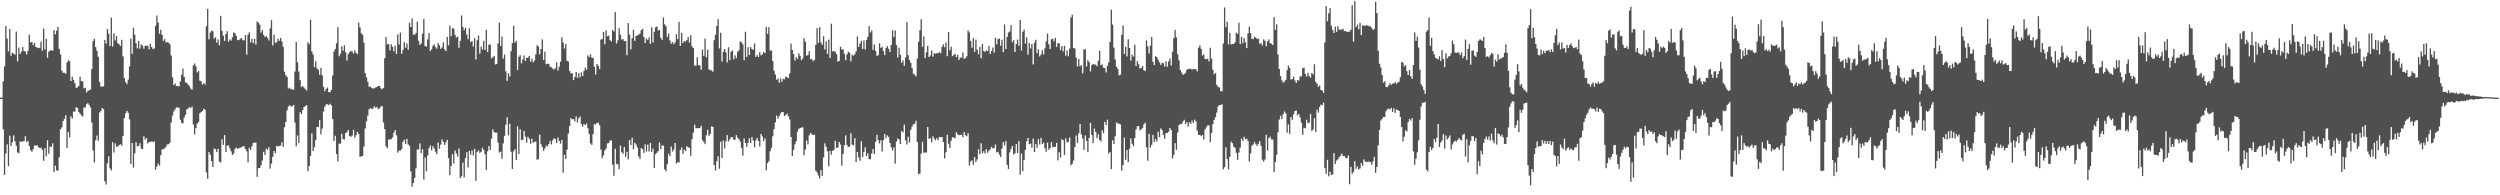 <svg xmlns="http://www.w3.org/2000/svg" width="1920" height="150"><path fill="#4f4f4f" d="M0 74.964h1v1H0zM1 74.93h1v1H1zM2 62.402h1v36.851H2zM3 51.016h1v83.402H3zM4 19.977h1v98.006H4zM5 29.668h1v81.225H5zM6 39.499h1v88.088H6zM7 22.219h1v81.977H7zM8 42.825h1v69.348H8zM9 40.549h1v68.664H9zM10 41.127h1v62.85H10zM11 42.013h1v66.576H11zM12 24.278h1v87.593H12zM13 47.12h1v69.998H13zM14 36.586h1v81.25H14zM15 41.459h1v67.186H15zM16 39.559h1v69.349H16zM17 36.147h1v72.475H17zM18 39.24h1v69.096H18zM19 39.555h1v65.107H19zM20 41.789h1v67.399H20zM21 39.085h1v69.081H21zM22 26.624h1v85.606H22zM23 32.532h1v82.842H23zM24 32.325h1v84.202H24zM25 34.6h1v80.036H25zM26 32.999h1v78.688H26zM27 36.103h1v75.816H27zM28 36.449h1v75.03H28zM29 36.996h1v75.912H29zM30 36.738h1v76.939H30zM31 32.024h1v81.453H31zM32 38.974h1v76.018H32zM33 21.939h1v101.551H33zM34 37.971h1v75.837H34zM35 29.793h1v90.328H35zM36 44.348h1v63.353H36zM37 39.667h1v78.385H37zM38 38.801h1v73.811H38zM39 38.491h1v74.325H39zM40 39.008h1v71.094H40zM41 23.137h1v109.091H41zM42 26.37h1v100.876H42zM43 23.622h1v107.181H43zM44 20.646h1v110.416H44zM45 37.54h1v83.167H45zM46 41.708h1v57.494H46zM47 54.279h1v43.544H47zM48 55.899h1v37.014H48zM49 55.846h1v35.51H49zM50 56.612h1v31.915H50zM51 47.951h1v65.645H51zM52 46.281h1v55.004H52zM53 47.059h1v58.382H53zM54 62.244h1v27.121H54zM55 58.844h1v32.276H55zM56 61.353h1v24.316H56zM57 63.839h1v21.894H57zM58 67.465h1v14.849H58zM59 67.058h1v15.811H59zM60 65.975h1v20.025H60zM61 58.965h1v28.337H61zM62 62.308h1v26.377H62zM63 62.454h1v27.111H63zM64 67.821h1v14.768H64zM65 67.447h1v15.134H65zM66 71.046h1v9.05H66zM67 69.706h1v9.535H67zM68 69.359h1v11.162H68zM69 68.701h1v13.802H69zM70 53.076h1v40.967H70zM71 31.695h1v83.9H71zM72 29.807h1v94.94H72zM73 36.229h1v71.489H73zM74 39.019h1v65.146H74zM75 43.613h1v64.409H75zM76 63.007h1v23.443H76zM77 66.464h1v18.844H77zM78 66.522h1v16.452H78zM79 66.278h1v17.513H79zM80 30.623h1v108.533H80zM81 33.477h1v108.26H81zM82 22.329h1v103.095H82zM83 25.817h1v94.198H83zM84 35.263h1v93.987H84zM85 13.508h1v117.417H85zM86 35.689h1v73.464H86zM87 25.694h1v91.436H87zM88 31.095h1v78.997H88zM89 27.672h1v85.001H89zM90 33.189h1v79.308H90zM91 34.044h1v77.322H91zM92 35.208h1v75.553H92zM93 30.57h1v81.29H93zM94 43.298h1v61.222H94zM95 60.043h1v30.569H95zM96 63.001h1v24.065H96zM97 64.582h1v20.573H97zM98 61.189h1v25.432H98zM99 50.923h1v40.699H99zM100 29.589h1v96.34H100zM101 41.299h1v68.501H101zM102 21.308h1v107.368H102zM103 26.743h1v90.984H103zM104 33.154h1v76.05H104zM105 37.211h1v75.294H105zM106 31.405h1v80.652H106zM107 37.381h1v72.629H107zM108 34.088h1v80.104H108zM109 35.022h1v79.504H109zM110 37.389h1v67.258H110zM111 35.01h1v72.213H111zM112 35.224h1v70.775H112zM113 35.053h1v75.118H113zM114 37.953h1v70.977H114zM115 33.631h1v75.529H115zM116 36.133h1v72.345H116zM117 37.749h1v71.354H117zM118 37.182h1v71.399H118zM119 19.796h1v110.471H119zM120 11.94h1v115.86H120zM121 17.253h1v108.274H121zM122 25.833h1v101.333H122zM123 22.838h1v96.405H123zM124 26.756h1v88.044H124zM125 31.352h1v83.107H125zM126 30.008h1v83.936H126zM127 32.653h1v80.037H127zM128 32.365h1v78.558H128zM129 32.812h1v77.992H129zM130 33.997h1v75.684H130zM131 42.654h1v51.475H131zM132 59.34h1v29.419H132zM133 65.29h1v20.252H133zM134 64.096h1v19.889H134zM135 66.104h1v16.221H135zM136 66.062h1v16.747H136zM137 66.303h1v16.319H137zM138 62.477h1v29.503H138zM139 57.406h1v36.953H139zM140 52.701h1v42.033H140zM141 59.148h1v30.999H141zM142 63.256h1v24.963H142zM143 63.694h1v20.328H143zM144 65.023h1v18.32H144zM145 66.174h1v16.071H145zM146 68.056h1v14.921H146zM147 68.844h1v12.965H147zM148 50.198h1v45.455H148zM149 48.744h1v54.472H149zM150 51.002h1v47.328H150zM151 55.591h1v39.272H151zM152 54.533h1v39.103H152zM153 61.926h1v25.051H153zM154 62.483h1v23.643H154zM155 64.978h1v20.273H155zM156 63.734h1v19.704H156zM157 64.895h1v19.334H157zM158 20.14h1v112.291H158zM159 6.827h1v130.461H159zM160 30.193h1v86.634H160zM161 24.972h1v93.906H161zM162 23.564h1v100.199H162zM163 24.062h1v104.223H163zM164 29.719h1v84.287H164zM165 28.633h1v85.911H165zM166 32.693h1v84.144H166zM167 30.263h1v84.124H167zM168 34.769h1v89.316H168zM169 12.14h1v112.606H169zM170 23.699h1v83.332H170zM171 27.455h1v83.867H171zM172 31.421h1v72.384H172zM173 26.1h1v90.625H173zM174 23.973h1v87.92H174zM175 32.062h1v79.571H175zM176 30.267h1v83.773H176zM177 31.188h1v85.056H177zM178 28.656h1v90.332H178zM179 24.812h1v93.119H179zM180 25.536h1v88.814H180zM181 27.724h1v85.623H181zM182 30.856h1v83.441H182zM183 30.759h1v83.085H183zM184 29.784h1v83.698H184zM185 29.225h1v83.833H185zM186 30.923h1v81.503H186zM187 30.985h1v81.424H187zM188 26.968h1v87.485H188zM189 41.972h1v74.242H189zM190 26.579h1v98.078H190zM191 24.791h1v88.712H191zM192 32.556h1v82.669H192zM193 29.914h1v82.537H193zM194 33.153h1v76.64H194zM195 29.897h1v79.718H195zM196 34.212h1v75.249H196zM197 16.443h1v119.317H197zM198 17.437h1v111.718H198zM199 18.969h1v110.077H199zM200 25.02h1v101.963H200zM201 23.098h1v100.173H201zM202 26.847h1v89.726H202zM203 28.457h1v90.523H203zM204 27.624h1v86.524H204zM205 29.118h1v85.976H205zM206 31.08h1v81.988H206zM207 21.827h1v107.69H207zM208 15.509h1v110.112H208zM209 34.864h1v85.575H209zM210 26.657h1v89.336H210zM211 32.897h1v84.761H211zM212 32.341h1v79.71H212zM213 29.71h1v82.751H213zM214 31.332h1v80.679H214zM215 29.109h1v82.756H215zM216 31.845h1v77.437H216zM217 35.951h1v76.859H217zM218 55.077h1v42.644H218zM219 57.785h1v35.97H219zM220 59.147h1v25.574H220zM221 68.061h1v13.737H221zM222 67.305h1v13.497H222zM223 68.548h1v13.256H223zM224 68.518h1v13.112H224zM225 69.084h1v11.456H225zM226 55.011h1v39.024H226zM227 32.197h1v80.21H227zM228 47.803h1v56.208H228zM229 54.985h1v54.877H229zM230 61.474h1v24.677H230zM231 66.842h1v20.706H231zM232 66.072h1v18.456H232zM233 67.258h1v14.964H233zM234 68.464h1v13.019H234zM235 69.498h1v11.17H235zM236 32.44h1v99.064H236zM237 33.949h1v93.595H237zM238 15.153h1v104.677H238zM239 39.525h1v62.94H239zM240 41.933h1v74.045H240zM241 51.557h1v61.478H241zM242 46.996h1v60.635H242zM243 52.562h1v44.912H243zM244 53.569h1v43.865H244zM245 57.447h1v34.832H245zM246 52.103h1v51.144H246zM247 57.896h1v40.868H247zM248 66.636h1v19.008H248zM249 70.017h1v11.923H249zM250 68.249h1v11.969H250zM251 67.213h1v12.811H251zM252 70.772h1v9.92H252zM253 70.816h1v8.834H253zM254 69.064h1v11.821H254zM255 58h1v33.389H255zM256 39.559h1v68.753H256zM257 37.514h1v66.725H257zM258 33.225h1v85.114H258zM259 20.852h1v103.108H259zM260 43.225h1v67.024H260zM261 41.207h1v69.105H261zM262 35.577h1v67.199H262zM263 38.9h1v67.922H263zM264 34.701h1v72.421H264zM265 40.202h1v62.091H265zM266 46.517h1v55.019H266zM267 41.562h1v58.29H267zM268 40.11h1v64.378H268zM269 39.113h1v65.975H269zM270 39.562h1v64.513H270zM271 41.176h1v58.58H271zM272 38.588h1v67.127H272zM273 40.642h1v63.182H273zM274 41.69h1v59.584H274zM275 17.355h1v85.57H275zM276 21.037h1v99.429H276zM277 25.652h1v94.335H277zM278 26.671h1v93.151H278zM279 32.738h1v79.754H279zM280 56.142h1v42.544H280zM281 59.436h1v33.786H281zM282 62.775h1v26.038H282zM283 66.682h1v17.184H283zM284 66.5h1v16.41H284zM285 67.562h1v16.133H285zM286 68.064h1v15.326H286zM287 67.766h1v13.92H287zM288 67.204h1v15.523H288zM289 66.724h1v15.381H289zM290 65.978h1v17.863H290zM291 66.063h1v17.167H291zM292 67.824h1v14.019H292zM293 68.538h1v12.991H293zM294 67.531h1v26.537H294zM295 44.712h1v54.398H295zM296 28.468h1v83.936H296zM297 34.083h1v79.745H297zM298 33.777h1v73.406H298zM299 38.714h1v68.495H299zM300 34.087h1v72.715H300zM301 36.017h1v69.501H301zM302 39.45h1v62.43H302zM303 35.153h1v64.68H303zM304 41.466h1v62.448H304zM305 26.472h1v90.748H305zM306 34.22h1v81.446H306zM307 25.017h1v90.593H307zM308 41.288h1v73.302H308zM309 38.354h1v70.616H309zM310 32.365h1v74.97H310zM311 36.632h1v73.95H311zM312 33.453h1v73.212H312zM313 38.134h1v72.754H313zM314 17.423h1v94.601H314zM315 20.729h1v110.918H315zM316 14.126h1v129.117H316zM317 26.461h1v114.041H317zM318 26.687h1v109.928H318zM319 25.37h1v103.912H319zM320 16.623h1v98.147H320zM321 31.335h1v83.517H321zM322 34.524h1v75.589H322zM323 33.22h1v84.385H323zM324 25.836h1v88.725H324zM325 14.664h1v123.196H325zM326 35.378h1v85.627H326zM327 35.876h1v95.682H327zM328 30.276h1v89.108H328zM329 25.403h1v88.423H329zM330 39.17h1v72.487H330zM331 37.838h1v77.649H331zM332 35.174h1v77.043H332zM333 34.091h1v79.941H333zM334 36.197h1v80.337H334zM335 37.323h1v81.169H335zM336 33.02h1v76.451H336zM337 34.789h1v79.384H337zM338 37.515h1v73.562H338zM339 36.38h1v70.609H339zM340 32.561h1v76.4H340zM341 37.889h1v73.425H341zM342 39.332h1v69.912H342zM343 28.304h1v79.115H343zM344 34.753h1v86.621H344zM345 19.734h1v114.823H345zM346 27.742h1v99.759H346zM347 21.558h1v96.931H347zM348 22.021h1v103.505H348zM349 26.886h1v88.667H349zM350 28.78h1v89.05H350zM351 28.119h1v92.171H351zM352 36.724h1v77.356H352zM353 31.38h1v105.464H353zM354 11.859h1v123.48H354zM355 20.804h1v104.042H355zM356 23.282h1v113.03H356zM357 21.26h1v100.108H357zM358 26.546h1v90.365H358zM359 30.111h1v98.452H359zM360 21.683h1v94.263H360zM361 32.355h1v86.444H361zM362 31.443h1v84.051H362zM363 35.666h1v83.74H363zM364 29.298h1v85.055H364zM365 45.645h1v93.217H365zM366 30.938h1v85.833H366zM367 27.293h1v88.206H367zM368 41.23h1v76.248H368zM369 35.787h1v80.895H369zM370 37.993h1v75.491H370zM371 31.362h1v83.754H371zM372 38.392h1v80.059H372zM373 22.947h1v107.659H373zM374 40.007h1v76.193H374zM375 34.348h1v77.768H375zM376 34.213h1v80.989H376zM377 44.737h1v61.689H377zM378 43.977h1v55.328H378zM379 42.952h1v58.432H379zM380 49.501h1v52.385H380zM381 49.106h1v52.739H381zM382 33.411h1v75.984H382zM383 17.395h1v99.749H383zM384 35.356h1v81.091H384zM385 28.04h1v93.943H385zM386 45.045h1v65.09H386zM387 41.94h1v62.43H387zM388 54.714h1v41.13H388zM389 62.132h1v27.928H389zM390 56.225h1v47.717H390zM391 58.708h1v36.313H391zM392 39.249h1v77.275H392zM393 33.063h1v96.832H393zM394 19.793h1v96.477H394zM395 32.776h1v81.825H395zM396 31.353h1v91.578H396zM397 53.801h1v43.203H397zM398 43.604h1v74.68H398zM399 42.373h1v56.886H399zM400 48.633h1v58.863H400zM401 45.667h1v61.775H401zM402 42.634h1v57.846H402zM403 46.848h1v58.097H403zM404 44.561h1v64.969H404zM405 44.234h1v60.805H405zM406 42.958h1v63.627H406zM407 47.384h1v63.003H407zM408 45.089h1v61.47H408zM409 47.893h1v61.835H409zM410 46.453h1v62.409H410zM411 41.733h1v67.004H411zM412 34.824h1v87.889H412zM413 35.759h1v86.475H413zM414 41.693h1v61.603H414zM415 37.636h1v73.189H415zM416 30.249h1v82.709H416zM417 46.013h1v69.83H417zM418 39.669h1v74.351H418zM419 49.354h1v62.455H419zM420 48.882h1v63.594H420zM421 49.034h1v61.583H421zM422 51.272h1v56.848H422zM423 51.787h1v59.124H423zM424 52.588h1v55.165H424zM425 53.466h1v52.7H425zM426 52.377h1v54.404H426zM427 47.848h1v61.965H427zM428 54.205h1v51.415H428zM429 51.208h1v56.956H429zM430 47.434h1v62.898H430zM431 28.612h1v78.844H431zM432 32.641h1v99.992H432zM433 37.271h1v81.587H433zM434 33.78h1v88.394H434zM435 46.634h1v68.292H435zM436 47.333h1v55.278H436zM437 54.466h1v42.24H437zM438 56.381h1v34.396H438zM439 56.251h1v35.425H439zM440 61.47h1v29.965H440zM441 59.107h1v34.116H441zM442 55.317h1v34.058H442zM443 59.827h1v34.166H443zM444 56.252h1v34.649H444zM445 59.337h1v30.17H445zM446 55.557h1v39.685H446zM447 58.371h1v38.918H447zM448 54.585h1v40.715H448zM449 51.877h1v44.18H449zM450 53.559h1v41.324H450zM451 42.562h1v55.922H451zM452 43.877h1v58.964H452zM453 41.75h1v68.309H453zM454 44.275h1v66.979H454zM455 44.56h1v58.468H455zM456 51.312h1v44.051H456zM457 57.199h1v38.378H457zM458 49.221h1v45.26H458zM459 50.564h1v43.58H459zM460 53.112h1v43.106H460zM461 30.407h1v84.485H461zM462 30.057h1v91.423H462zM463 24.497h1v94.807H463zM464 33.987h1v81.499H464zM465 23.316h1v90.759H465zM466 27.965h1v82.145H466zM467 27.317h1v82.595H467zM468 30.894h1v77.141H468zM469 31.8h1v75.958H469zM470 23.142h1v103.312H470zM471 24.241h1v110.781H471zM472 9.328h1v104.913H472zM473 33.422h1v92.485H473zM474 30.957h1v95.205H474zM475 21.651h1v108.23H475zM476 26.607h1v85.225H476zM477 30.313h1v86.615H477zM478 30.052h1v88.065H478zM479 31.523h1v81.397H479zM480 31.566h1v88.916H480zM481 42.384h1v74.275H481zM482 17.642h1v104.753H482zM483 26.624h1v80.947H483zM484 37.887h1v73.529H484zM485 29.371h1v76.483H485zM486 22.838h1v91.817H486zM487 31.375h1v78.314H487zM488 27.576h1v83.404H488zM489 27.167h1v86.101H489zM490 26.673h1v93.394H490zM491 25.67h1v96.411H491zM492 23.122h1v90.497H492zM493 22.142h1v92.384H493zM494 28.392h1v88.987H494zM495 33.081h1v77.785H495zM496 29.511h1v86.924H496zM497 30.775h1v80.233H497zM498 28.746h1v87.645H498zM499 33.653h1v76.123H499zM500 20.964h1v95.658H500zM501 32.655h1v81.533H501zM502 24.398h1v104.584H502zM503 20.915h1v97.546H503zM504 20.268h1v97.087H504zM505 23.463h1v92.594H505zM506 23.108h1v86.266H506zM507 29.045h1v85.578H507zM508 30.619h1v81.117H508zM509 13.394h1v98.415H509zM510 18.654h1v111.374H510zM511 20.113h1v111.428H511zM512 28.391h1v97.545H512zM513 25.74h1v92.266H513zM514 31.064h1v88.72H514zM515 33.532h1v78.995H515zM516 32.382h1v83.996H516zM517 33.922h1v80.899H517zM518 32.555h1v77.251H518zM519 26.269h1v99.282H519zM520 29.978h1v94.535H520zM521 16.802h1v107.951H521zM522 35.255h1v79.968H522zM523 25.276h1v87.966H523zM524 33.084h1v85.074H524zM525 31.5h1v83.415H525zM526 32.072h1v84.012H526zM527 30.793h1v81.547H527zM528 28.469h1v84.604H528zM529 32.591h1v81.038H529zM530 26.971h1v92.68H530zM531 35.585h1v71.367H531zM532 36.91h1v64.949H532zM533 50.338h1v45.406H533zM534 50.473h1v48.023H534zM535 43.863h1v54.621H535zM536 50.003h1v48.347H536zM537 50.283h1v48.105H537zM538 53.549h1v43.052H538zM539 38.109h1v69.568H539zM540 42.956h1v66.026H540zM541 29.662h1v81.009H541zM542 43.858h1v59.956H542zM543 38.095h1v61.535H543zM544 53.29h1v50.997H544zM545 53.86h1v49.058H545zM546 54.125h1v42.937H546zM547 55.07h1v42.302H547zM548 30.875h1v95.894H548zM549 26.653h1v104.329H549zM550 19.921h1v103.938H550zM551 14.79h1v105.213H551zM552 37.217h1v92.363H552zM553 25.127h1v83.666H553zM554 47.205h1v74.199H554zM555 39.754h1v68.081H555zM556 37.627h1v76.366H556zM557 40.206h1v68.284H557zM558 47.934h1v55.82H558zM559 36.315h1v72.318H559zM560 46.205h1v60.767H560zM561 39.7h1v65.713H561zM562 38.706h1v66.739H562zM563 45.629h1v61.709H563zM564 42.514h1v64.805H564zM565 44.712h1v59.073H565zM566 39.738h1v65.862H566zM567 38.591h1v68.259H567zM568 31.85h1v76.918H568zM569 32.515h1v81.032H569zM570 34.023h1v85.522H570zM571 46.275h1v60.118H571zM572 24.391h1v85.436H572zM573 43.732h1v69.038H573zM574 36.269h1v73.35H574zM575 42.19h1v63.998H575zM576 36.198h1v73.618H576zM577 37.855h1v67.475H577zM578 38.085h1v69.785H578zM579 33.392h1v79.829H579zM580 43.684h1v64.215H580zM581 42.323h1v63.682H581zM582 43.84h1v64.385H582zM583 40.092h1v72.327H583zM584 42.513h1v60.326H584zM585 41.665h1v63.219H585zM586 39.926h1v68.532H586zM587 40.784h1v65.51H587zM588 20.758h1v110.039H588zM589 26.026h1v99.272H589zM590 20.831h1v103.03H590zM591 38.776h1v77.409H591zM592 38.849h1v74.648H592zM593 46.882h1v57.786H593zM594 54.332h1v44.801H594zM595 57.241h1v36.7H595zM596 61.303h1v27.439H596zM597 60.258h1v30.887H597zM598 63.518h1v25.641H598zM599 60.221h1v26.903H599zM600 62.86h1v23.151H600zM601 60.554h1v25.567H601zM602 60.947h1v28.186H602zM603 58.762h1v29.525H603zM604 59.376h1v27.863H604zM605 59.985h1v29.364H605zM606 56.446h1v35.325H606zM607 33.49h1v71.709H607zM608 38.414h1v81.461H608zM609 41.518h1v73.611H609zM610 46.42h1v64.494H610zM611 43.933h1v64.652H611zM612 45.232h1v55.886H612zM613 41.026h1v57.98H613zM614 42.819h1v55.468H614zM615 46.201h1v51.752H615zM616 44.868h1v52.904H616zM617 29.313h1v89.906H617zM618 32.034h1v82.819H618zM619 42.78h1v65.084H619zM620 42.235h1v68.657H620zM621 39.318h1v64.628H621zM622 45.48h1v56.499H622zM623 45.404h1v57.692H623zM624 47.017h1v56.62H624zM625 46h1v57.472H625zM626 34.454h1v96.602H626zM627 21.596h1v110.709H627zM628 32.953h1v101.82H628zM629 20.762h1v116.231H629zM630 32.538h1v98.126H630zM631 34.404h1v100.715H631zM632 27.877h1v93.008H632zM633 37.933h1v72.181H633zM634 31.81h1v80.932H634zM635 41.491h1v74.709H635zM636 30.486h1v97.191H636zM637 44.437h1v71.38H637zM638 18.202h1v100.59H638zM639 39.499h1v76.317H639zM640 39.096h1v75.926H640zM641 39.94h1v68.165H641zM642 41.642h1v72.02H642zM643 47.303h1v65.997H643zM644 46.728h1v62.334H644zM645 35.945h1v75.116H645zM646 37.964h1v89.243H646zM647 37.857h1v80.295H647zM648 41.343h1v70.265H648zM649 46.275h1v57.687H649zM650 41.853h1v69.545H650zM651 39.736h1v73.239H651zM652 40.586h1v71.941H652zM653 47.119h1v55.206H653zM654 41.976h1v69.148H654zM655 42.823h1v68.774H655zM656 41.671h1v64.46H656zM657 39.496h1v84.985H657zM658 28.093h1v88.57H658zM659 36.013h1v84.858H659zM660 33.457h1v90.042H660zM661 31.316h1v77.19H661zM662 37.591h1v83.034H662zM663 31.009h1v85.672H663zM664 37.952h1v75.183H664zM665 30.684h1v89.134H665zM666 28.307h1v89.521H666zM667 19.963h1v102.311H667zM668 24.977h1v97.336H668zM669 23.461h1v94.427H669zM670 38.241h1v76.293H670zM671 34.163h1v84.162H671zM672 39.078h1v69.868H672zM673 42.856h1v60.653H673zM674 42.398h1v65.2H674zM675 33.344h1v76.84H675zM676 36.755h1v70.943H676zM677 35.829h1v80.517H677zM678 39.258h1v68.374H678zM679 42.341h1v60.593H679zM680 36.835h1v69.293H680zM681 35.498h1v68.423H681zM682 37.431h1v67.679H682zM683 40.039h1v69.825H683zM684 34.514h1v78.652H684zM685 23.346h1v92.278H685zM686 28.457h1v84.765H686zM687 23.33h1v102.366H687zM688 34.643h1v74.1H688zM689 44.13h1v62.201H689zM690 36.61h1v70.532H690zM691 42.115h1v68.577H691zM692 48.168h1v52.586H692zM693 46.342h1v55.323H693zM694 50.487h1v45.208H694zM695 44.156h1v63.661H695zM696 17.049h1v93.942H696zM697 42.412h1v62.607H697zM698 46.196h1v63.283H698zM699 48.288h1v51.359H699zM700 52.334h1v44.85H700zM701 56.635h1v38.741H701zM702 57.464h1v37.628H702zM703 58.674h1v34.052H703zM704 44.926h1v64.094H704zM705 32.034h1v101.696H705zM706 23.22h1v110.051H706zM707 14.793h1v103.116H707zM708 35.973h1v72.954H708zM709 28.012h1v89.169H709zM710 44.645h1v72.558H710zM711 40.184h1v76.935H711zM712 35.21h1v62.35H712zM713 43.771h1v62.977H713zM714 42.725h1v63.252H714zM715 38.79h1v70.532H715zM716 43.542h1v61.164H716zM717 40.858h1v65.622H717zM718 41.303h1v66.423H718zM719 40.761h1v65.294H719zM720 40.937h1v66.748H720zM721 39.865h1v65.356H721zM722 40.951h1v64.488H722zM723 36.02h1v69.261H723zM724 34.146h1v74.962H724zM725 36.285h1v85.409H725zM726 32.576h1v84.384H726zM727 43.158h1v60.351H727zM728 24.698h1v85.671H728zM729 38.622h1v75.167H729zM730 35.823h1v72.284H730zM731 43.148h1v62.235H731zM732 42.211h1v63.403H732zM733 41.358h1v64.9H733zM734 43.901h1v57.736H734zM735 42.129h1v60.999H735zM736 46.028h1v57.793H736zM737 44.184h1v59.421H737zM738 44.221h1v59.328H738zM739 40.261h1v65.06H739zM740 45.245h1v56.191H740zM741 44.501h1v59.361H741zM742 43.19h1v61.356H742zM743 23.322h1v78.926H743zM744 24.989h1v102.158H744zM745 31.495h1v92.5H745zM746 36.698h1v86.443H746zM747 29.271h1v97.347H747zM748 39.827h1v80.816H748zM749 30.488h1v94.034H749zM750 38.197h1v84.261H750zM751 41.7h1v72.901H751zM752 36.058h1v82.463H752zM753 44.766h1v65.237H753zM754 33.865h1v83.741H754zM755 39.189h1v76.923H755zM756 39.877h1v78.035H756zM757 38.601h1v75.992H757zM758 39.227h1v78.095H758zM759 35.1h1v80.653H759zM760 41.459h1v73.25H760zM761 39.181h1v73.668H761zM762 36.448h1v77.532H762zM763 40.41h1v73.367H763zM764 28.985h1v82.077H764zM765 34.072h1v83.022H765zM766 30.097h1v86.513H766zM767 29.609h1v89.108H767zM768 35.145h1v85.361H768zM769 30.471h1v83.664H769zM770 39.966h1v69.131H770zM771 18.8h1v92.924H771zM772 37.631h1v70.774H772zM773 28.312h1v98.346H773zM774 25.009h1v104.858H774zM775 24.216h1v92.783H775zM776 19.36h1v94.952H776zM777 32.427h1v79.775H777zM778 30.92h1v87.685H778zM779 39.916h1v77.819H779zM780 33.803h1v76.908H780zM781 30.408h1v87.05H781zM782 35.123h1v73.339H782zM783 15.307h1v118.877H783zM784 38.767h1v79.132H784zM785 24.451h1v107.077H785zM786 22.722h1v100.059H786zM787 33.427h1v81.601H787zM788 28.661h1v79.826H788zM789 42h1v64.003H789zM790 33.018h1v77.707H790zM791 37.2h1v73.066H791zM792 33.815h1v79.579H792zM793 49.472h1v56.951H793zM794 32.694h1v84.152H794zM795 30.583h1v79.942H795zM796 40.855h1v72.632H796zM797 37.931h1v68.968H797zM798 43.37h1v67.67H798zM799 41.896h1v63.964H799zM800 38.624h1v71.992H800zM801 41.768h1v67.783H801zM802 37.124h1v76.684H802zM803 31.729h1v84.798H803zM804 25.85h1v83.723H804zM805 34.012h1v80.987H805zM806 37.671h1v76.061H806zM807 30.147h1v78.974H807zM808 29.801h1v83.291H808zM809 31.724h1v80.985H809zM810 29.095h1v83.734H810zM811 36.033h1v73.709H811zM812 33.134h1v90.05H812zM813 33.297h1v83.612H813zM814 38.417h1v82.581H814zM815 35.365h1v71.627H815zM816 39.466h1v68.223H816zM817 35.164h1v83.781H817zM818 42.794h1v63.473H818zM819 38.745h1v70.51H819zM820 43.272h1v65.572H820zM821 37.344h1v68.283H821zM822 13.492h1v113.367H822zM823 11.312h1v114.462H823zM824 36.836h1v86.449H824zM825 37.324h1v75.608H825zM826 44.156h1v59.925H826zM827 50.962h1v58.799H827zM828 45.346h1v57.158H828zM829 51.005h1v44.235H829zM830 49.986h1v53.299H830zM831 56.375h1v49.969H831zM832 37.9h1v77.227H832zM833 37.912h1v66.127H833zM834 51.122h1v57.021H834zM835 46.248h1v70.657H835zM836 47.738h1v58.257H836zM837 54.819h1v39.594H837zM838 49.903h1v53.758H838zM839 49.111h1v60.821H839zM840 49.595h1v49.16H840zM841 49.585h1v51.7H841zM842 50.852h1v55.239H842zM843 46.725h1v56.368H843zM844 38.933h1v68.534H844zM845 50.081h1v58.617H845zM846 49.448h1v50.624H846zM847 52.045h1v50.23H847zM848 52.327h1v41.275H848zM849 55.642h1v40.43H849zM850 50.553h1v41.351H850zM851 47.878h1v70.091H851zM852 32.236h1v84.572H852zM853 7.447h1v122.382H853zM854 18.839h1v88.895H854zM855 36.559h1v73.976H855zM856 45.705h1v58.889H856zM857 51.268h1v42.784H857zM858 52.915h1v42.015H858zM859 57.924h1v37.011H859zM860 57.319h1v38.244H860zM861 26.775h1v104.307H861zM862 19.516h1v107.318H862zM863 41.451h1v64.214H863zM864 35.957h1v86.772H864zM865 43.333h1v71.798H865zM866 30.107h1v94.412H866zM867 36.877h1v77.324H867zM868 46.535h1v59.787H868zM869 42.046h1v68.442H869zM870 43.455h1v68.807H870zM871 34.389h1v71.666H871zM872 50.735h1v48.725H872zM873 46.892h1v50.056H873zM874 49.364h1v47.435H874zM875 52.599h1v47.562H875zM876 52.06h1v47.262H876zM877 50.624h1v47.63H877zM878 53.804h1v41.732H878zM879 54.628h1v39.642H879zM880 31.049h1v81.992H880zM881 35.573h1v87.881H881zM882 41.128h1v61.678H882zM883 35.079h1v78.331H883zM884 28.382h1v82.866H884zM885 47.412h1v56.131H885zM886 49.953h1v59.186H886zM887 43.193h1v63.601H887zM888 43.858h1v64.792H888zM889 45.923h1v55.248H889zM890 47.845h1v57.568H890zM891 49.831h1v48.768H891zM892 48.185h1v51.705H892zM893 48.612h1v55.043H893zM894 51.095h1v55.505H894zM895 47.081h1v55.048H895zM896 51.185h1v50.9H896zM897 47.149h1v54.03H897zM898 44.949h1v53.353H898zM899 50.268h1v49.611H899zM900 39.719h1v81.909H900zM901 29.31h1v89.67H901zM902 22.947h1v86.974H902zM903 28.668h1v86.369H903zM904 41.686h1v60.061H904zM905 46.459h1v49.536H905zM906 53.754h1v41.424H906zM907 55.695h1v39.614H907zM908 57.511h1v35.887H908zM909 56.907h1v35.046H909zM910 55.854h1v39.506H910zM911 53.537h1v40.153H911zM912 52.978h1v44.355H912zM913 52.913h1v41.099H913zM914 52.74h1v42.348H914zM915 53.552h1v39.047H915zM916 52.79h1v41.763H916zM917 53.15h1v38.772H917zM918 53.106h1v40.197H918zM919 54.788h1v45.533H919zM920 36.639h1v67.061H920zM921 34.807h1v68.654H921zM922 37.454h1v67.117H922zM923 42.63h1v61.027H923zM924 41.784h1v65.311H924zM925 45.433h1v54.051H925zM926 45.43h1v52.355H926zM927 45.067h1v51.246H927zM928 47.162h1v49.022H928zM929 36.681h1v72.602H929zM930 45.066h1v57.131H930zM931 53.551h1v41.823H931zM932 57.048h1v35.077H932zM933 56.116h1v33.859H933zM934 65.192h1v21.24H934zM935 66.706h1v15.122H935zM936 67.19h1v13.51H936zM937 69.896h1v10.812H937zM938 70.207h1v9.854H938zM939 33.409h1v96.648H939zM940 5.704h1v122.731H940zM941 20.824h1v92.353H941zM942 16.716h1v105.504H942zM943 34.039h1v96.053H943zM944 25.173h1v95.296H944zM945 34.172h1v74.653H945zM946 33.794h1v76.18H946zM947 33.737h1v78.908H947zM948 32.495h1v81.035H948zM949 25.145h1v92.222H949zM950 26.036h1v96.709H950zM951 17.484h1v99.674H951zM952 33.911h1v79.509H952zM953 28.287h1v78.169H953zM954 33.231h1v75.07H954zM955 29.281h1v75.767H955zM956 32.452h1v74.494H956zM957 36.904h1v69.58H957zM958 25.621h1v82.775H958zM959 20.42h1v103.648H959zM960 25.439h1v92.394H960zM961 29.778h1v82.114H961zM962 30.036h1v80.952H962zM963 28.244h1v80.929H963zM964 28.935h1v81.852H964zM965 29.899h1v82.138H965zM966 29.686h1v80.726H966zM967 33.597h1v74.751H967zM968 33.187h1v78.802H968zM969 34.893h1v87.715H969zM970 30.248h1v93.86H970zM971 31.339h1v91.177H971zM972 35.579h1v67.96H972zM973 31.761h1v83.824H973zM974 30.332h1v75.77H974zM975 33.189h1v71.789H975zM976 33.595h1v73.487H976zM977 34.552h1v72.672H977zM978 13.14h1v119.09H978zM979 22.931h1v101.567H979zM980 18.689h1v100.234H980zM981 41.84h1v59.804H981zM982 53.01h1v38.844H982zM983 58.404h1v30.433H983zM984 61.733h1v29.642H984zM985 63.422h1v24.225H985zM986 62.677h1v22.905H986zM987 61.285h1v25.846H987zM988 53.897h1v48.015H988zM989 50.389h1v45.126H989zM990 52.198h1v50.671H990zM991 61.061h1v28.799H991zM992 60.712h1v31.344H992zM993 58.732h1v29.045H993zM994 61.757h1v23.486H994zM995 63.76h1v21.081H995zM996 61.437h1v27.141H996zM997 61.889h1v25.717H997zM998 58.645h1v31.51H998zM999 58.643h1v35.527H999zM1000 52.476h1v51.126H1000zM1001 51.87h1v46.25H1001zM1002 56.772h1v41.791H1002zM1003 58.703h1v33.238H1003zM1004 55.93h1v38.611H1004zM1005 58.4h1v35.685H1005zM1006 59.677h1v27.795H1006zM1007 55.998h1v44.521H1007zM1008 57.131h1v42.303H1008zM1009 49.347h1v41.503H1009zM1010 62.989h1v38.279H1010zM1011 64.325h1v19.877H1011zM1012 66.608h1v19.892H1012zM1013 65.67h1v16.526H1013zM1014 69.047h1v11.288H1014zM1015 69.579h1v11.225H1015zM1016 71.246h1v7.604H1016zM1017 32.56h1v96.546H1017zM1018 4.668h1v128.838H1018zM1019 16.387h1v106.337H1019zM1020 10.232h1v125.185H1020zM1021 6.181h1v125.744H1021zM1022 19.693h1v114.688H1022zM1023 22.946h1v110.999H1023zM1024 25.351h1v92.234H1024zM1025 20.471h1v105.568H1025zM1026 24.459h1v98.876H1026zM1027 20.178h1v102.197H1027zM1028 22.83h1v97.753H1028zM1029 22.679h1v96.865H1029zM1030 22.79h1v95.233H1030zM1031 22.141h1v97.684H1031zM1032 23.915h1v95.959H1032zM1033 23.838h1v97.395H1033zM1034 24.567h1v96.997H1034zM1035 24.448h1v94.965H1035zM1036 24.242h1v117.271H1036zM1037 22.846h1v105.285H1037zM1038 4.017h1v129.477H1038zM1039 32.013h1v99.873H1039zM1040 0.85h1v122.976H1040zM1041 20.795h1v108.83H1041zM1042 18.963h1v108.723H1042zM1043 22.493h1v107.699H1043zM1044 17.513h1v111.803H1044zM1045 26.952h1v98.287H1045zM1046 19.439h1v107.9H1046zM1047 19.774h1v102.688H1047zM1048 19.857h1v104.109H1048zM1049 19.359h1v105.19H1049zM1050 19.535h1v104.72H1050zM1051 20.221h1v103.857H1051zM1052 20.127h1v104.501H1052zM1053 21.412h1v105.093H1053zM1054 23.066h1v100.897H1054zM1055 22.142h1v98.356H1055zM1056 1.348h1v131.383H1056zM1057 10.089h1v118.137H1057zM1058 39.024h1v72.529H1058zM1059 48.96h1v50.817H1059zM1060 51.745h1v40.804H1060zM1061 57.674h1v33.635H1061zM1062 63.428h1v26.371H1062zM1063 62.475h1v27.408H1063zM1064 66.689h1v18.784H1064zM1065 66.897h1v17.009H1065zM1066 65.592h1v17.823H1066zM1067 63.931h1v20.145H1067zM1068 65.172h1v17.69H1068zM1069 64.163h1v21.77H1069zM1070 64.095h1v19.056H1070zM1071 62.918h1v23.834H1071zM1072 64.422h1v19.653H1072zM1073 63.412h1v21.053H1073zM1074 62.699h1v22.535H1074zM1075 59.335h1v30.537H1075zM1076 47.565h1v49.909H1076zM1077 48.134h1v60.57H1077zM1078 51.025h1v53.959H1078zM1079 50.051h1v50.105H1079zM1080 54.666h1v46.311H1080zM1081 57.71h1v36.102H1081zM1082 53.828h1v37.518H1082zM1083 58.575h1v34.112H1083zM1084 60.508h1v30.163H1084zM1085 50.018h1v66.305H1085zM1086 24.871h1v101.685H1086zM1087 31.444h1v90.484H1087zM1088 28.147h1v88.867H1088zM1089 36.562h1v71.184H1089zM1090 53.537h1v38.395H1090zM1091 64.875h1v16.802H1091zM1092 66.431h1v12.357H1092zM1093 69.173h1v9.704H1093zM1094 72.095h1v6.114H1094zM1095 24.311h1v105.99H1095zM1096 23.166h1v108.49H1096zM1097 13.412h1v103.368H1097zM1098 35.162h1v77.583H1098zM1099 29.115h1v86.094H1099zM1100 39.237h1v74.394H1100zM1101 41.696h1v65.098H1101zM1102 44.388h1v64.832H1102zM1103 44.94h1v60.906H1103zM1104 45.658h1v49.556H1104zM1105 43.194h1v69.783H1105zM1106 46.783h1v62.72H1106zM1107 38.442h1v69.548H1107zM1108 45.32h1v57.683H1108zM1109 51.506h1v62.587H1109zM1110 40.909h1v63.145H1110zM1111 44.797h1v62.235H1111zM1112 43.392h1v62.366H1112zM1113 43.081h1v60.951H1113zM1114 40.926h1v73.841H1114zM1115 31.15h1v79.781H1115zM1116 33.877h1v75.305H1116zM1117 40.323h1v67.674H1117zM1118 40.72h1v68.036H1118zM1119 40.165h1v67.38H1119zM1120 40.673h1v65.37H1120zM1121 42.326h1v64.878H1121zM1122 40.176h1v67.67H1122zM1123 44.674h1v58.857H1123zM1124 43.127h1v59.544H1124zM1125 30.431h1v89.753H1125zM1126 46.107h1v60.801H1126zM1127 37.527h1v87.079H1127zM1128 33.871h1v77.766H1128zM1129 49.709h1v58.49H1129zM1130 38.888h1v65.648H1130zM1131 38.854h1v65.896H1131zM1132 42.684h1v65.633H1132zM1133 43.632h1v62.314H1133zM1134 39.944h1v93.894H1134zM1135 31.533h1v92.199H1135zM1136 30.292h1v97.263H1136zM1137 30.408h1v85.29H1137zM1138 31.473h1v87.124H1138zM1139 28.396h1v81.337H1139zM1140 36.895h1v69.875H1140zM1141 43.691h1v61.167H1141zM1142 43.156h1v64.153H1142zM1143 44.169h1v60.599H1143zM1144 42.444h1v65.468H1144zM1145 40.63h1v62.009H1145zM1146 41.504h1v66.356H1146zM1147 51.109h1v58.792H1147zM1148 45.844h1v52.464H1148zM1149 47.318h1v63.711H1149zM1150 41.647h1v60.82H1150zM1151 45.734h1v57.29H1151zM1152 44.833h1v59.941H1152zM1153 44.685h1v58.674H1153zM1154 43.754h1v61.693H1154zM1155 40.501h1v70.063H1155zM1156 34.097h1v76.495H1156zM1157 40.634h1v64.558H1157zM1158 54.362h1v43.446H1158zM1159 67.012h1v15.117H1159zM1160 71.296h1v8.139H1160zM1161 72.423h1v5.237H1161zM1162 72.464h1v5.559H1162zM1163 61.062h1v37.199H1163zM1164 57.489h1v38.597H1164zM1165 49.234h1v43.294H1165zM1166 54.843h1v46.695H1166zM1167 65.686h1v18.645H1167zM1168 64.487h1v22.142H1168zM1169 67.332h1v16.934H1169zM1170 68.925h1v10.612H1170zM1171 69.615h1v9.61H1171zM1172 70.877h1v7.941H1172zM1173 21.647h1v105.347H1173zM1174 19.181h1v115.704H1174zM1175 6.972h1v135.408H1175zM1176 29.462h1v100.392H1176zM1177 21.366h1v110.737H1177zM1178 28.6h1v89.7H1178zM1179 33.783h1v79.921H1179zM1180 37.272h1v71.386H1180zM1181 42.213h1v70.494H1181zM1182 42.567h1v69.645H1182zM1183 38.099h1v74.15H1183zM1184 41.597h1v66.069H1184zM1185 38.954h1v71.189H1185zM1186 40.857h1v67.288H1186zM1187 39.018h1v71.486H1187zM1188 39.038h1v69.363H1188zM1189 38.399h1v72.207H1189zM1190 39.972h1v68.26H1190zM1191 37.88h1v73.581H1191zM1192 39.951h1v68.78H1192zM1193 32.914h1v86.011H1193zM1194 26.933h1v92.941H1194zM1195 22.187h1v105.545H1195zM1196 34.607h1v85.265H1196zM1197 32.616h1v93.238H1197zM1198 37.936h1v73.052H1198zM1199 32.563h1v80.633H1199zM1200 37.342h1v77.176H1200zM1201 36.82h1v69.61H1201zM1202 40.354h1v75.34H1202zM1203 34.4h1v79.611H1203zM1204 36.872h1v76.156H1204zM1205 34.651h1v80.284H1205zM1206 33.34h1v80.746H1206zM1207 35.467h1v79.528H1207zM1208 37.036h1v78.382H1208zM1209 36.633h1v76.638H1209zM1210 36.138h1v76.885H1210zM1211 37.88h1v72.552H1211zM1212 30.412h1v92.994H1212zM1213 41.104h1v65.027H1213zM1214 42.342h1v63.02H1214zM1215 47.029h1v53.339H1215zM1216 53.349h1v40.431H1216zM1217 59.97h1v30.891H1217zM1218 59.817h1v28.417H1218zM1219 64.126h1v22.504H1219zM1220 64.661h1v19.368H1220zM1221 66.439h1v16.165H1221zM1222 64.593h1v18.977H1222zM1223 63.306h1v20.141H1223zM1224 66.664h1v17.313H1224zM1225 63.614h1v21.901H1225zM1226 64.389h1v18.265H1226zM1227 62.808h1v23.19H1227zM1228 64.425h1v19.069H1228zM1229 63.701h1v20.15H1229zM1230 63.393h1v22.231H1230zM1231 62.417h1v24.537H1231zM1232 42.805h1v68.476H1232zM1233 30.642h1v98.513H1233zM1234 33.226h1v92.072H1234zM1235 23.545h1v97.478H1235zM1236 22.572h1v99.879H1236zM1237 28.832h1v91.592H1237zM1238 26.555h1v91.752H1238zM1239 26.305h1v85.304H1239zM1240 37.119h1v74.194H1240zM1241 38.701h1v80.133H1241zM1242 24.366h1v101.723H1242zM1243 23.381h1v106.368H1243zM1244 27.916h1v92.272H1244zM1245 27.508h1v89.887H1245zM1246 34.28h1v80.837H1246zM1247 36.75h1v75.953H1247zM1248 36.856h1v77.073H1248zM1249 35.516h1v77.146H1249zM1250 37.691h1v75.355H1250zM1251 8.04h1v112.65H1251zM1252 5.206h1v134.328H1252zM1253 24.974h1v99.72H1253zM1254 22.445h1v113.947H1254zM1255 22.49h1v81.714H1255zM1256 39.886h1v74.168H1256zM1257 36.918h1v64.556H1257zM1258 40.709h1v60.638H1258zM1259 41.591h1v57.118H1259zM1260 42.077h1v56.747H1260zM1261 41.302h1v64.561H1261zM1262 23.182h1v88.64H1262zM1263 42.876h1v53.774H1263zM1264 38.375h1v62.705H1264zM1265 40.137h1v62.772H1265zM1266 36.937h1v62.93H1266zM1267 37.423h1v63.854H1267zM1268 39.711h1v61.184H1268zM1269 43.953h1v59.011H1269zM1270 38.557h1v63.066H1270zM1271 28.424h1v80.139H1271zM1272 30.589h1v79.413H1272zM1273 33.388h1v71.358H1273zM1274 39.781h1v63.222H1274zM1275 35.836h1v67.879H1275zM1276 36.988h1v67.038H1276zM1277 35.794h1v68.861H1277zM1278 36.811h1v68.514H1278zM1279 40.603h1v60.199H1279zM1280 39.305h1v79.768H1280zM1281 31.392h1v79.45H1281zM1282 32.708h1v80.256H1282zM1283 22.295h1v83.345H1283zM1284 33.005h1v75.423H1284zM1285 32.247h1v74.966H1285zM1286 32.66h1v67.654H1286zM1287 38.827h1v67.739H1287zM1288 42.383h1v58.404H1288zM1289 42.495h1v56.92H1289zM1290 23.217h1v99.303H1290zM1291 21.425h1v93.857H1291zM1292 30.981h1v84.082H1292zM1293 43.65h1v63.145H1293zM1294 54.867h1v46.396H1294zM1295 56.939h1v35.345H1295zM1296 60.064h1v29.718H1296zM1297 63.813h1v25.567H1297zM1298 64.315h1v20.43H1298zM1299 64.239h1v19.471H1299zM1300 57.99h1v42.544H1300zM1301 50.474h1v44.878H1301zM1302 52.507h1v49.661H1302zM1303 61.683h1v27.467H1303zM1304 60.627h1v30.521H1304zM1305 59.621h1v31.571H1305zM1306 62.604h1v26.224H1306zM1307 64.738h1v19.696H1307zM1308 62.374h1v26.237H1308zM1309 62.989h1v23.883H1309zM1310 59.815h1v30.165H1310zM1311 59.869h1v34.441H1311zM1312 53.614h1v50.499H1312zM1313 52.874h1v44.656H1313zM1314 57.115h1v40.654H1314zM1315 59.9h1v33.751H1315zM1316 54.907h1v38.934H1316zM1317 54.744h1v37.923H1317zM1318 59.734h1v31.027H1318zM1319 56.738h1v34.649H1319zM1320 54.437h1v40.161H1320zM1321 47.444h1v48.748H1321zM1322 52.829h1v47.715H1322zM1323 63.828h1v21.238H1323zM1324 64.952h1v20.498H1324zM1325 67.192h1v17.669H1325zM1326 68.846h1v11.805H1326zM1327 69.917h1v9.763H1327zM1328 69.301h1v9.043H1328zM1329 40.875h1v94.614H1329zM1330 12.741h1v123.037H1330zM1331 29.787h1v94.334H1331zM1332 18.999h1v96.493H1332zM1333 22.059h1v104.406H1333zM1334 31.392h1v73.526H1334zM1335 33.115h1v85.294H1335zM1336 37.661h1v77.676H1336zM1337 45.33h1v58.655H1337zM1338 38.831h1v76.247H1338zM1339 43.146h1v66.79H1339zM1340 37.075h1v74.679H1340zM1341 42.21h1v70.323H1341zM1342 38.403h1v73.964H1342zM1343 37.926h1v75.443H1343zM1344 38.885h1v73.137H1344zM1345 38.262h1v72.817H1345zM1346 39.783h1v73.825H1346zM1347 40.896h1v70.824H1347zM1348 40.314h1v71.225H1348zM1349 31.804h1v90.5H1349zM1350 18.576h1v111.042H1350zM1351 27.83h1v96.552H1351zM1352 15.085h1v110.152H1352zM1353 33.196h1v75.982H1353zM1354 27.579h1v86.315H1354zM1355 38.746h1v75.313H1355zM1356 37.807h1v77.664H1356zM1357 39.279h1v68.498H1357zM1358 38.263h1v72.207H1358zM1359 39.676h1v71.141H1359zM1360 34.089h1v82.172H1360zM1361 35.038h1v79.148H1361zM1362 35.321h1v80.069H1362zM1363 34.988h1v79.454H1363zM1364 34.287h1v78.987H1364zM1365 37.183h1v76.065H1365zM1366 36.279h1v78.699H1366zM1367 39.496h1v72.148H1367zM1368 15.965h1v94.074H1368zM1369 20.901h1v110.227H1369zM1370 38.12h1v74.148H1370zM1371 49.694h1v54.427H1371zM1372 51.225h1v42.803H1372zM1373 52.867h1v39.479H1373zM1374 57.795h1v31.932H1374zM1375 63.388h1v25.045H1375zM1376 63.899h1v23.618H1376zM1377 66.321h1v16.667H1377zM1378 64.942h1v18.97H1378zM1379 63.284h1v19.736H1379zM1380 66.106h1v17.824H1380zM1381 64.141h1v18.801H1381zM1382 64.712h1v20.869H1382zM1383 63.25h1v20.335H1383zM1384 64.853h1v21.632H1384zM1385 63.916h1v20.576H1385zM1386 63.458h1v22.398H1386zM1387 62.064h1v24.445H1387zM1388 47.826h1v49.562H1388zM1389 48.333h1v55.703H1389zM1390 50.966h1v57.675H1390zM1391 50.379h1v49.347H1391zM1392 54.734h1v45.895H1392zM1393 57.638h1v34.579H1393zM1394 54.679h1v38.975H1394zM1395 56.497h1v36.423H1395zM1396 60.538h1v30.531H1396zM1397 58.746h1v33.456H1397zM1398 27.394h1v103.655H1398zM1399 16.433h1v115.007H1399zM1400 25.047h1v105.848H1400zM1401 41.644h1v67.416H1401zM1402 57.298h1v34.784H1402zM1403 66.22h1v16.822H1403zM1404 67.699h1v12.437H1404zM1405 70.298h1v8.62H1405zM1406 72.291h1v5.779H1406zM1407 35.76h1v87.171H1407zM1408 28.052h1v107.197H1408zM1409 35.824h1v88.996H1409zM1410 28.271h1v103.856H1410zM1411 32.104h1v88.896H1411zM1412 44.988h1v67.992H1412zM1413 47.536h1v58.77H1413zM1414 47.018h1v58.343H1414zM1415 46.099h1v64.043H1415zM1416 52.269h1v56.497H1416zM1417 45.286h1v61.366H1417zM1418 48.187h1v55.845H1418zM1419 44.031h1v65.006H1419zM1420 44.913h1v62.729H1420zM1421 53.872h1v44.265H1421zM1422 48.215h1v63.381H1422zM1423 45.672h1v59.14H1423zM1424 45.019h1v57.979H1424zM1425 50.416h1v57.161H1425zM1426 49.53h1v56.444H1426zM1427 34.367h1v87.039H1427zM1428 39.056h1v71.185H1428zM1429 42.386h1v71.094H1429zM1430 46.661h1v63.658H1430zM1431 45.728h1v66.282H1431zM1432 45.646h1v63.396H1432zM1433 45.23h1v64.309H1433zM1434 44.362h1v64.707H1434zM1435 50.263h1v57.323H1435zM1436 49.196h1v56.203H1436zM1437 38.516h1v84.243H1437zM1438 39.692h1v83.461H1438zM1439 33.291h1v78.486H1439zM1440 47.339h1v64.994H1440zM1441 39.37h1v74.729H1441zM1442 47.098h1v65.188H1442zM1443 44.722h1v66.755H1443zM1444 46.085h1v62.132H1444zM1445 53.16h1v53.663H1445zM1446 37.495h1v91.149H1446zM1447 32.054h1v98.195H1447zM1448 28.947h1v86.216H1448zM1449 45.635h1v56.267H1449zM1450 50.062h1v48.391H1450zM1451 55.371h1v36.855H1451zM1452 60.639h1v30.118H1452zM1453 63h1v25.527H1453zM1454 64.722h1v19.634H1454zM1455 64.192h1v19.795H1455zM1456 57.865h1v42.898H1456zM1457 50.282h1v47.239H1457zM1458 52.191h1v49.836H1458zM1459 59.07h1v30.727H1459zM1460 60.305h1v30.802H1460zM1461 62.599h1v29.552H1461zM1462 59.558h1v29.713H1462zM1463 64.274h1v20.831H1463zM1464 61.689h1v25.995H1464zM1465 62.347h1v23.169H1465zM1466 59.36h1v30.03H1466zM1467 59.67h1v33.876H1467zM1468 53.51h1v50.397H1468zM1469 52.953h1v45.324H1469zM1470 57.452h1v40.63H1470zM1471 59.503h1v33.15H1471zM1472 55.225h1v39.254H1472zM1473 55.268h1v37.088H1473zM1474 72.395h1v5.742H1474zM1475 69.591h1v12.099H1475zM1476 57.766h1v42.273H1476zM1477 49.97h1v42.448H1477zM1478 54.142h1v46.318H1478zM1479 64.385h1v20.637H1479zM1480 65.068h1v20.916H1480zM1481 67.063h1v17.951H1481zM1482 68.227h1v14.995H1482zM1483 69.98h1v10.441H1483zM1484 69.112h1v9.374H1484zM1485 36.821h1v63.107H1485zM1486 27.716h1v101.656H1486zM1487 41.749h1v81.807H1487zM1488 39.662h1v76.36H1488zM1489 34.88h1v86.83H1489zM1490 39.236h1v76.203H1490zM1491 41.476h1v76.032H1491zM1492 49.86h1v55.4H1492zM1493 48.251h1v58.492H1493zM1494 47.005h1v55.922H1494zM1495 47.949h1v59.227H1495zM1496 51.828h1v49.069H1496zM1497 49.969h1v56.347H1497zM1498 52.805h1v47.546H1498zM1499 48.827h1v57.195H1499zM1500 51.736h1v49.724H1500zM1501 47.536h1v58.798H1501zM1502 48.199h1v54.736H1502zM1503 49.599h1v55.19H1503zM1504 48.61h1v54.772H1504zM1505 47.979h1v61.623H1505zM1506 20.897h1v100.398H1506zM1507 27.92h1v95.986H1507zM1508 31.162h1v80.462H1508zM1509 36.579h1v80.413H1509zM1510 44.645h1v63.227H1510zM1511 33.244h1v79.5H1511zM1512 36.006h1v80.005H1512zM1513 41.369h1v72.694H1513zM1514 41.082h1v74.977H1514zM1515 37.934h1v72H1515zM1516 46.414h1v55.168H1516zM1517 55.89h1v33.33H1517zM1518 61.219h1v24.875H1518zM1519 61.437h1v25.875H1519zM1520 61.77h1v25.14H1520zM1521 62.231h1v26.919H1521zM1522 61.111h1v26.906H1522zM1523 62.946h1v22.902H1523zM1524 42.244h1v67.732H1524zM1525 34.396h1v92.606H1525zM1526 14.532h1v116.062H1526zM1527 33.428h1v95.904H1527zM1528 29.441h1v94.119H1528zM1529 36.25h1v82.243H1529zM1530 44.092h1v71.67H1530zM1531 47.338h1v72.11H1531zM1532 46.025h1v66.819H1532zM1533 48.939h1v61.184H1533zM1534 47.979h1v65.534H1534zM1535 46.51h1v66.813H1535zM1536 48.585h1v62.581H1536zM1537 46.289h1v67.463H1537zM1538 49.537h1v62.671H1538zM1539 49.249h1v66.366H1539zM1540 48.374h1v65.305H1540zM1541 50.045h1v63.56H1541zM1542 49.954h1v61.107H1542zM1543 54.508h1v43.009H1543zM1544 54.58h1v54.879H1544zM1545 22.196h1v102.682H1545zM1546 19.535h1v88.221H1546zM1547 29.561h1v83.748H1547zM1548 24.158h1v84.442H1548zM1549 28.368h1v76.585H1549zM1550 30.833h1v79.178H1550zM1551 31.599h1v72.082H1551zM1552 28.655h1v72.531H1552zM1553 30.372h1v71.705H1553zM1554 14.804h1v101.014H1554zM1555 22.716h1v96.893H1555zM1556 21.484h1v87.181H1556zM1557 27.502h1v79.197H1557zM1558 26.418h1v75.398H1558zM1559 30.826h1v75.742H1559zM1560 31.044h1v72.485H1560zM1561 28.722h1v72.572H1561zM1562 36.491h1v61.722H1562zM1563 30.845h1v97.024H1563zM1564 29.711h1v98.539H1564zM1565 12.459h1v104.326H1565zM1566 22.087h1v107.106H1566zM1567 40.119h1v78.802H1567zM1568 33.096h1v80.161H1568zM1569 37.968h1v85.399H1569zM1570 41.022h1v80.243H1570zM1571 45.56h1v66.867H1571zM1572 39.803h1v75.521H1572zM1573 35.908h1v89.984H1573zM1574 35.659h1v90.09H1574zM1575 43.642h1v75.596H1575zM1576 47.158h1v62.622H1576zM1577 48.702h1v64.707H1577zM1578 39.281h1v76.912H1578zM1579 51.861h1v67.229H1579zM1580 45.91h1v68.018H1580zM1581 48.152h1v64.224H1581zM1582 44.082h1v71.712H1582zM1583 35.209h1v78.106H1583zM1584 40.305h1v72.326H1584zM1585 45.734h1v68.246H1585zM1586 44.555h1v70.988H1586zM1587 42.647h1v69.325H1587zM1588 44.034h1v67.889H1588zM1589 47.091h1v66.553H1589zM1590 45.464h1v66.73H1590zM1591 47.907h1v63.716H1591zM1592 48.045h1v63.449H1592zM1593 46.164h1v79.866H1593zM1594 39.238h1v83.841H1594zM1595 47.706h1v63.13H1595zM1596 43.342h1v70.719H1596zM1597 42.69h1v72.022H1597zM1598 44.224h1v65.878H1598zM1599 46.114h1v63.106H1599zM1600 49.127h1v59.381H1600zM1601 47.608h1v62.115H1601zM1602 31.61h1v80.622H1602zM1603 20.346h1v117.974H1603zM1604 31.341h1v99.041H1604zM1605 22.632h1v104.938H1605zM1606 34.379h1v82.466H1606zM1607 49.342h1v50.557H1607zM1608 52.299h1v43.921H1608zM1609 56.195h1v41.072H1609zM1610 55.943h1v37.09H1610zM1611 56.475h1v34.085H1611zM1612 51.902h1v53.386H1612zM1613 51.47h1v51.196H1613zM1614 46.779h1v53.721H1614zM1615 56.497h1v46.706H1615zM1616 55.298h1v37.418H1616zM1617 52.35h1v42.72H1617zM1618 53.491h1v36.21H1618zM1619 55.044h1v33.81H1619zM1620 56.525h1v34.346H1620zM1621 56.649h1v35.663H1621zM1622 57.493h1v33.559H1622zM1623 51.757h1v44.859H1623zM1624 53.105h1v43.384H1624zM1625 46.26h1v54.292H1625zM1626 51.916h1v47.746H1626zM1627 46.201h1v53.412H1627zM1628 55.632h1v44.129H1628zM1629 59.182h1v30.884H1629zM1630 63.378h1v23.212H1630zM1631 61.705h1v24.763H1631zM1632 56.808h1v43.777H1632zM1633 49.063h1v50.296H1633zM1634 45.659h1v55.364H1634zM1635 55.973h1v32.729H1635zM1636 58.287h1v36.141H1636zM1637 60.686h1v31.829H1637zM1638 58.28h1v31.475H1638zM1639 59.315h1v29.425H1639zM1640 64.416h1v25.049H1640zM1641 63.953h1v36.093H1641zM1642 28.307h1v101.091H1642zM1643 34.875h1v80.467H1643zM1644 40.691h1v87.514H1644zM1645 34.879h1v100.354H1645zM1646 40.964h1v73.151H1646zM1647 24.721h1v90.907H1647zM1648 47.122h1v66.285H1648zM1649 40.259h1v75.48H1649zM1650 42.483h1v72.27H1650zM1651 36.518h1v79.653H1651zM1652 44.054h1v67.89H1652zM1653 45.251h1v64.477H1653zM1654 44.903h1v73.82H1654zM1655 41.692h1v77.356H1655zM1656 43.344h1v75.608H1656zM1657 42.009h1v77.575H1657zM1658 44.57h1v72.227H1658zM1659 43.258h1v70.519H1659zM1660 39.792h1v74.851H1660zM1661 46.786h1v77.721H1661zM1662 31.814h1v90.244H1662zM1663 38.64h1v62.193H1663zM1664 30.071h1v90.953H1664zM1665 44.328h1v73.082H1665zM1666 51.921h1v53.505H1666zM1667 46.655h1v66.361H1667zM1668 43.567h1v67.17H1668zM1669 37.541h1v75.304H1669zM1670 48.519h1v58.414H1670zM1671 44.756h1v61.743H1671zM1672 44.101h1v63.203H1672zM1673 44.409h1v65.708H1673zM1674 41.91h1v64.917H1674zM1675 41.408h1v67.998H1675zM1676 43.209h1v64.684H1676zM1677 40.467h1v67.922H1677zM1678 42.887h1v66.395H1678zM1679 42.718h1v64.429H1679zM1680 42.029h1v74.263H1680zM1681 18.828h1v104.853H1681zM1682 21.628h1v103.253H1682zM1683 21.892h1v102.998H1683zM1684 42.35h1v74.074H1684zM1685 46.123h1v69.223H1685zM1686 52.109h1v49.502H1686zM1687 58.002h1v37.143H1687zM1688 58.138h1v36.698H1688zM1689 57.015h1v36.491H1689zM1690 55.912h1v33.861H1690zM1691 59.589h1v28.97H1691zM1692 58.099h1v30.598H1692zM1693 62.377h1v22.427H1693zM1694 65.47h1v17.385H1694zM1695 63.18h1v23.271H1695zM1696 62.202h1v25.5H1696zM1697 63.971h1v23.31H1697zM1698 61.7h1v25.011H1698zM1699 60.311h1v25.532H1699zM1700 54.585h1v42.122H1700zM1701 43.985h1v60.372H1701zM1702 45.952h1v57.475H1702zM1703 42.097h1v65.69H1703zM1704 41.172h1v56.737H1704zM1705 45.143h1v55.914H1705zM1706 50.958h1v49.273H1706zM1707 42.423h1v58.513H1707zM1708 52.18h1v53.856H1708zM1709 33.185h1v72.49H1709zM1710 42.484h1v63.793H1710zM1711 36.196h1v79.869H1711zM1712 37.478h1v66.167H1712zM1713 50.863h1v49.701H1713zM1714 51.041h1v43.137H1714zM1715 61.143h1v32.383H1715zM1716 64.139h1v24.952H1716zM1717 63.032h1v26.738H1717zM1718 63.426h1v26.405H1718zM1719 63.621h1v27.75H1719zM1720 25.67h1v101.965H1720zM1721 30.049h1v100.365H1721zM1722 24.16h1v101.605H1722zM1723 23.794h1v91.65H1723zM1724 33.899h1v88.365H1724zM1725 30.484h1v86.537H1725zM1726 32.446h1v96.629H1726zM1727 43.333h1v70.353H1727zM1728 34.56h1v79.209H1728zM1729 24.42h1v91.103H1729zM1730 34.965h1v74.249H1730zM1731 47.94h1v68.852H1731zM1732 31.939h1v84.808H1732zM1733 42.026h1v72.698H1733zM1734 33.294h1v79.795H1734zM1735 36.019h1v76.02H1735zM1736 36.775h1v75.326H1736zM1737 34.868h1v85.408H1737zM1738 40.485h1v71.435H1738zM1739 33.695h1v77.603H1739zM1740 30.632h1v88.086H1740zM1741 34.667h1v79.094H1741zM1742 38.449h1v71.186H1742zM1743 38.401h1v76.908H1743zM1744 41.258h1v74.096H1744zM1745 38.098h1v74.23H1745zM1746 36.592h1v71.166H1746zM1747 38.411h1v79.29H1747zM1748 41.915h1v74.426H1748zM1749 38.439h1v84.962H1749zM1750 29.407h1v94.755H1750zM1751 42.602h1v70.216H1751zM1752 39.198h1v74.671H1752zM1753 40.379h1v66.199H1753zM1754 32.276h1v87.446H1754zM1755 45.276h1v71.165H1755zM1756 40.421h1v73.769H1756zM1757 41.444h1v71.366H1757zM1758 30.992h1v82.75H1758zM1759 34.006h1v91.58H1759zM1760 18.45h1v96.775H1760zM1761 27.075h1v96.491H1761zM1762 32.166h1v79.401H1762zM1763 40.497h1v69.476H1763zM1764 31.796h1v81.453H1764zM1765 32.185h1v79.303H1765zM1766 35.713h1v76.77H1766zM1767 41.847h1v71.036H1767zM1768 33.791h1v74.901H1768zM1769 42.612h1v57.978H1769zM1770 27.936h1v84.228H1770zM1771 40.448h1v80.212H1771zM1772 33.795h1v75.786H1772zM1773 39.427h1v71.044H1773zM1774 34.562h1v73.073H1774zM1775 35.751h1v73.38H1775zM1776 39.071h1v65.69H1776zM1777 26.282h1v81.274H1777zM1778 37.175h1v69.928H1778zM1779 27.919h1v83.725H1779zM1780 38.978h1v66.003H1780zM1781 31.37h1v78.629H1781zM1782 38.903h1v71.73H1782zM1783 36.123h1v77.331H1783zM1784 31.25h1v74.916H1784zM1785 41.445h1v66.867H1785zM1786 52.022h1v46.828H1786zM1787 49.58h1v48.907H1787zM1788 43.595h1v63.993H1788zM1789 25.077h1v89.317H1789zM1790 25.007h1v94.646H1790zM1791 40.313h1v72.617H1791zM1792 34.203h1v73.767H1792zM1793 38.776h1v78.834H1793zM1794 39.715h1v66.433H1794zM1795 35.717h1v72.03H1795zM1796 40.024h1v70.409H1796zM1797 42.372h1v65.731H1797zM1798 30.644h1v101.471H1798zM1799 33.547h1v86.874H1799zM1800 18.633h1v111.382H1800zM1801 21.849h1v99.013H1801zM1802 23.222h1v90.299H1802zM1803 35.545h1v73.342H1803zM1804 32.191h1v75.956H1804zM1805 36.379h1v79.881H1805zM1806 41.419h1v60.66H1806zM1807 34.962h1v73.78H1807zM1808 41.007h1v68.834H1808zM1809 28.8h1v74.323H1809zM1810 40.708h1v73.593H1810zM1811 31.673h1v80.77H1811zM1812 37.266h1v64.826H1812zM1813 46.994h1v58.673H1813zM1814 51.119h1v46.262H1814zM1815 43.585h1v61.364H1815zM1816 46.986h1v49.06H1816zM1817 43.369h1v61.921H1817zM1818 40.488h1v75.808H1818zM1819 25.732h1v92.935H1819zM1820 41.403h1v79.292H1820zM1821 25.56h1v89.277H1821zM1822 37.416h1v82.96H1822zM1823 38.08h1v71.587H1823zM1824 30.638h1v91.458H1824zM1825 38.39h1v69.599H1825zM1826 31.054h1v84.37H1826zM1827 41.75h1v62.189H1827zM1828 31.951h1v80.325H1828zM1829 32.711h1v78.089H1829zM1830 31.065h1v78.81H1830zM1831 27.314h1v90.064H1831zM1832 30.179h1v89.452H1832zM1833 30.488h1v82.444H1833zM1834 32.914h1v85.493H1834zM1835 39.307h1v68.117H1835zM1836 57.803h1v39.802H1836zM1837 40.953h1v66.402H1837zM1838 40.616h1v66.181H1838zM1839 46.559h1v56.036H1839zM1840 45.752h1v61.335H1840zM1841 47.278h1v54.772H1841zM1842 44.495h1v60.647H1842zM1843 51.822h1v49.624H1843zM1844 48.807h1v49.638H1844zM1845 55.266h1v43.595H1845zM1846 55.123h1v40.778H1846zM1847 56.074h1v36.878H1847zM1848 53.88h1v37.922H1848zM1849 58.863h1v32.312H1849zM1850 59.125h1v30.713H1850zM1851 58.047h1v35.96H1851zM1852 54.787h1v38.094H1852zM1853 56.03h1v40.529H1853zM1854 56.517h1v37.076H1854zM1855 59.747h1v32.605H1855zM1856 59.308h1v33.01H1856zM1857 43.76h1v64.262H1857zM1858 49.489h1v61.487H1858zM1859 39.395h1v70.32H1859zM1860 43.311h1v71.461H1860zM1861 33.795h1v75.7H1861zM1862 42.054h1v69.517H1862zM1863 33.236h1v72.38H1863zM1864 45.993h1v62.795H1864zM1865 50.981h1v51.982H1865zM1866 37.163h1v62.543H1866zM1867 41.903h1v68.073H1867zM1868 44.114h1v65.485H1868zM1869 39.255h1v67.052H1869zM1870 45.537h1v56.534H1870zM1871 45.061h1v56.138H1871zM1872 49.641h1v50.845H1872zM1873 59.188h1v37.9H1873zM1874 63.798h1v26.648H1874zM1875 66.285h1v15.525H1875zM1876 70.604h1v8.393H1876zM1877 70.581h1v11.252H1877zM1878 70.467h1v10.029H1878zM1879 71.522h1v7.067H1879zM1880 69.418h1v8.89H1880zM1881 71.585h1v7.094H1881zM1882 70.845h1v7.078H1882zM1883 71.297h1v6.931H1883zM1884 71.082h1v7.655H1884zM1885 71.869h1v6.822H1885zM1886 70.975h1v6.666H1886zM1887 72.19h1v5.503H1887zM1888 72.082h1v6.141H1888zM1889 71.213h1v6.523H1889zM1890 71.83h1v5.643H1890zM1891 71.596h1v6.252H1891zM1892 72.401h1v4.94H1892zM1893 73.083h1v4.584H1893zM1894 71.989h1v4.681H1894zM1895 72.726h1v4.407H1895zM1896 72.485h1v4.021H1896zM1897 73.557h1v2.665H1897zM1898 73.525h1v2.656H1898zM1899 73.345h1v3.154H1899zM1900 73.532h1v3.034H1900zM1901 73.901h1v2.097H1901zM1902 73.878h1v2.249H1902zM1903 73.97h1v2.205H1903zM1904 74.15h1v1.831H1904zM1905 74.149h1v1.655H1905zM1906 74.508h1v1.249H1906zM1907 74.584h1v1.169H1907zM1908 74.453h1v1H1908zM1909 74.543h1v1H1909zM1910 74.637h1v1H1910zM1911 74.57h1v1H1911zM1912 74.726h1v1H1912zM1913 74.826h1v1H1913zM1914 74.881h1v1H1914zM1915 74.916h1v1H1915zM1916 74.936h1v1H1916zM1917 74.973h1v1H1917zM1918 74.996h1v1H1918zM1919 150h1v1H1919z"/></svg>
